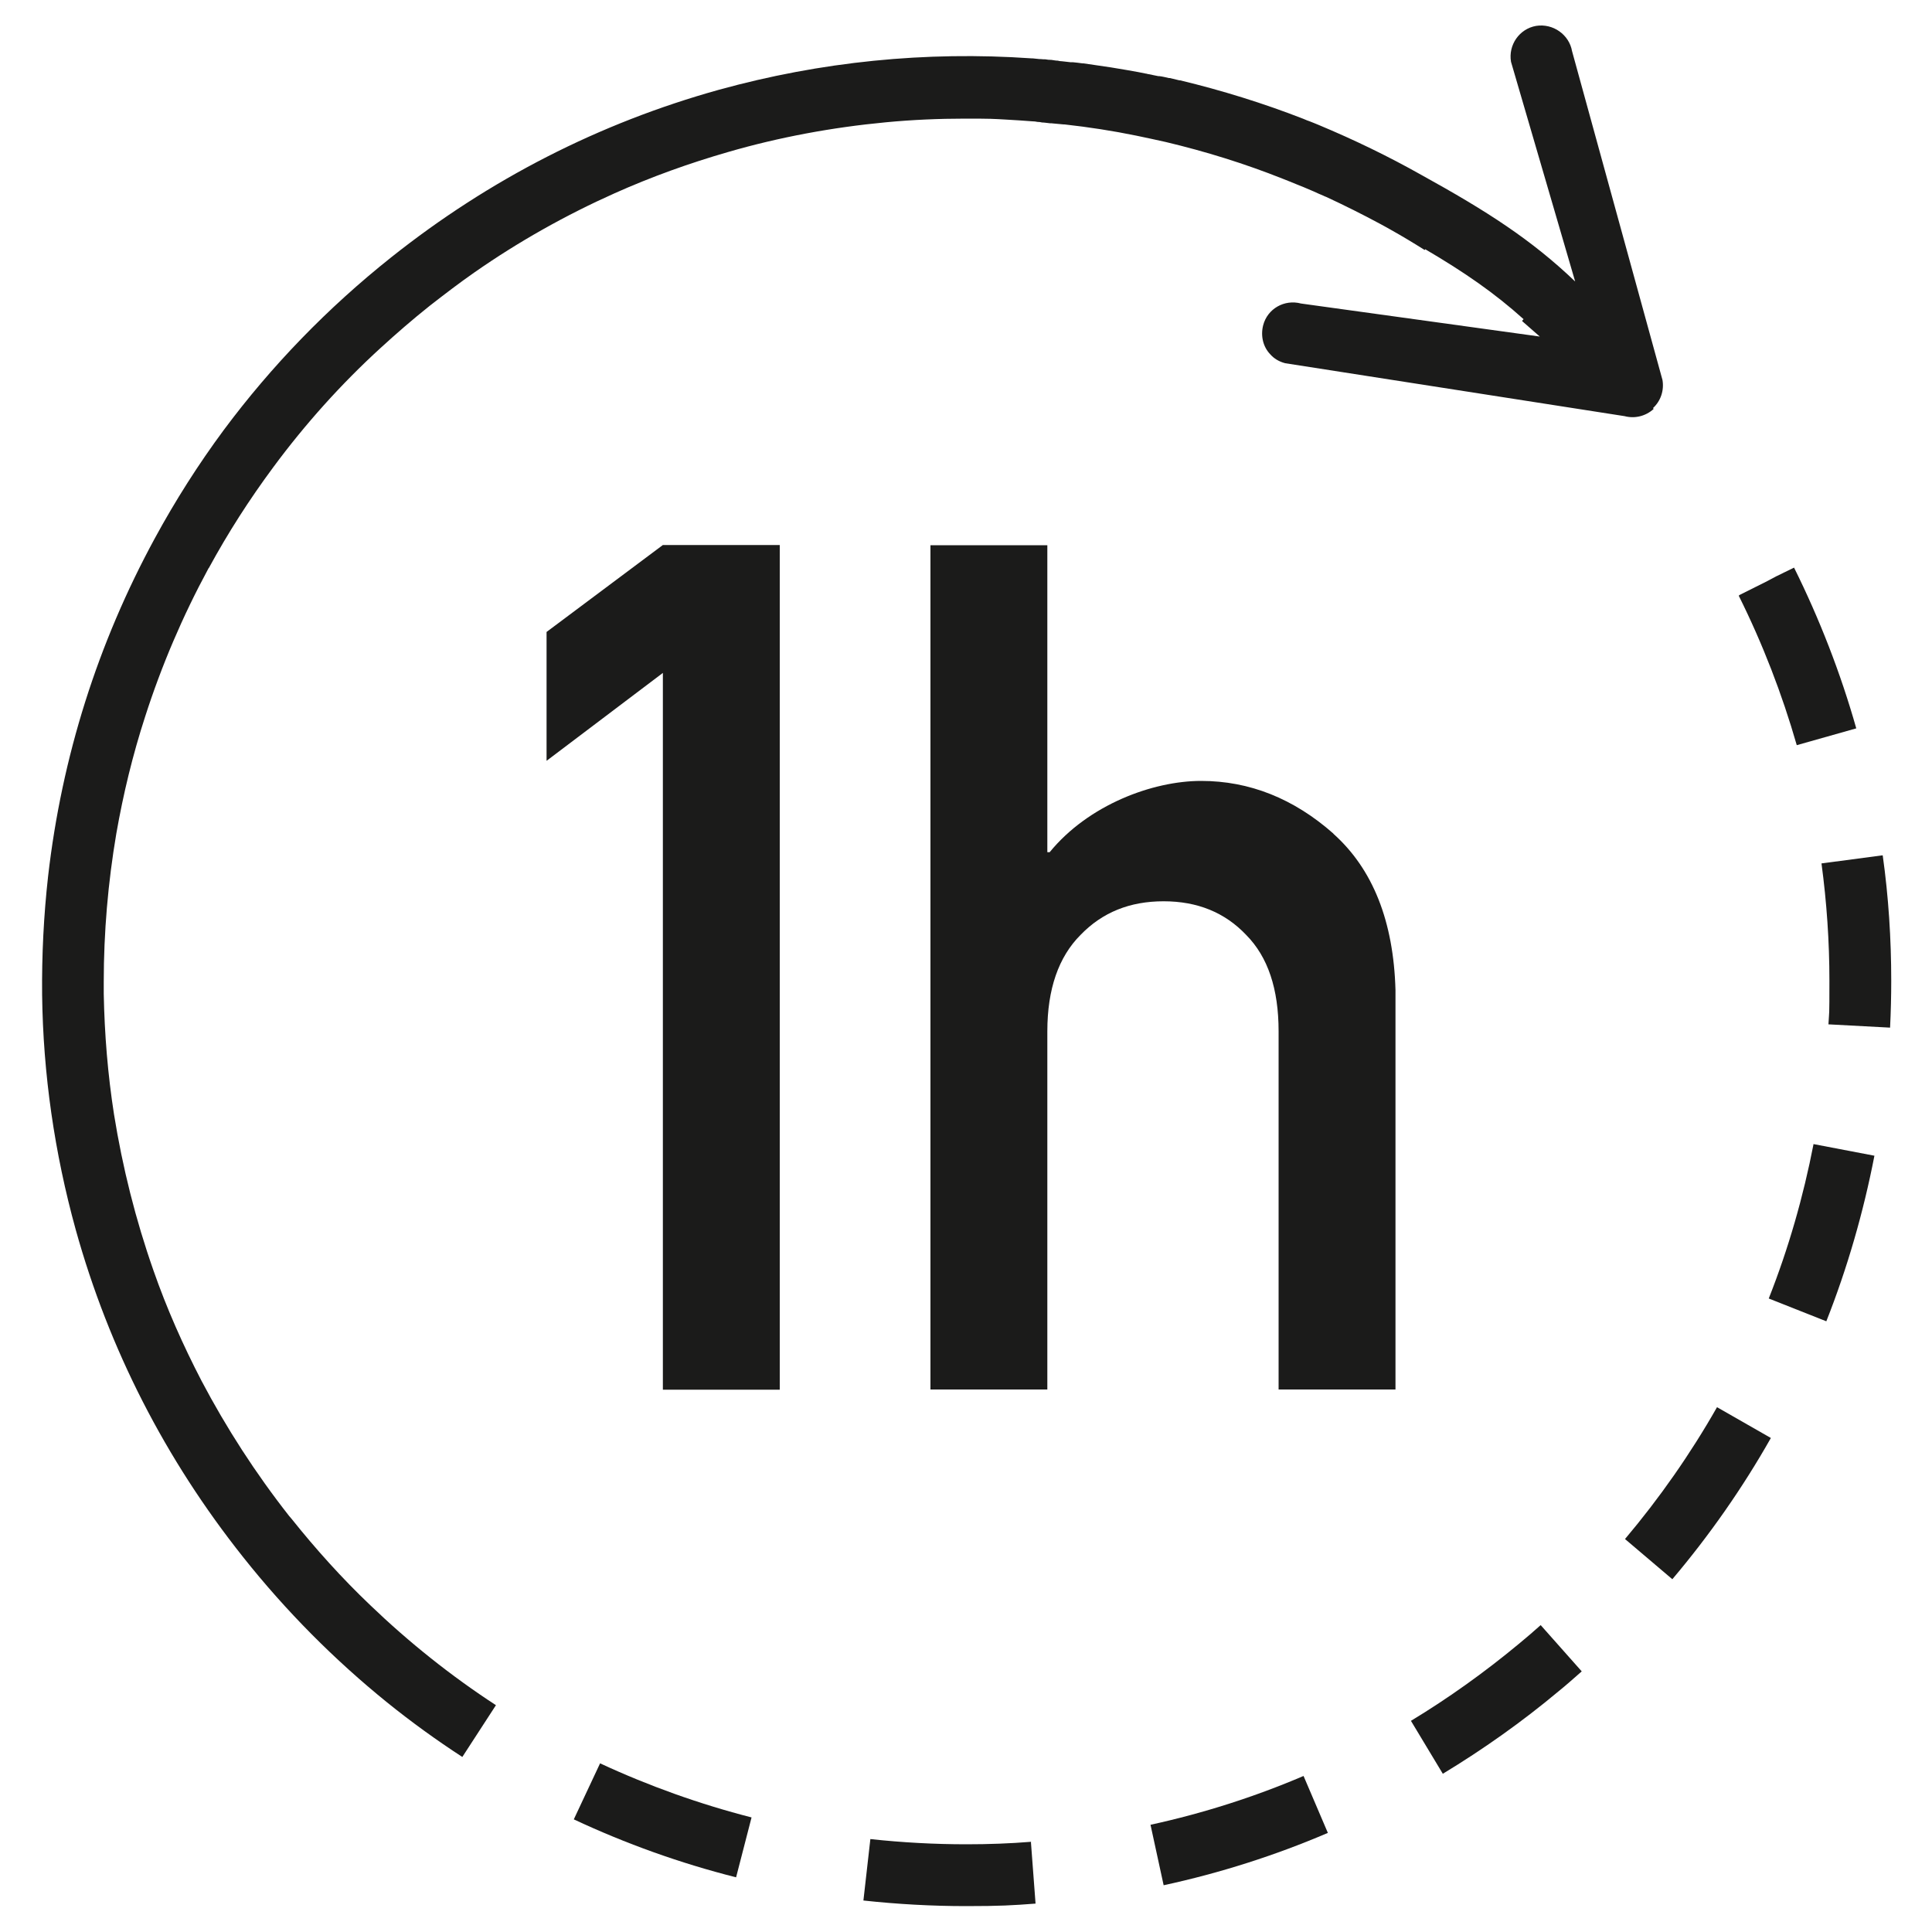 <?xml version="1.0" encoding="UTF-8"?>
<svg xmlns="http://www.w3.org/2000/svg" version="1.1" viewBox="0 0 1000 1000">
  <defs>
    <style>
      .cls-1 {
        fill: #1b1b1a;
      }
    </style>
  </defs>
  <!-- Generator: Adobe Illustrator 28.7.1, SVG Export Plug-In . SVG Version: 1.2.0 Build 142)  -->
  <g>
    <g id="Ebene_1">
      <g id="Ebene_1-2" data-name="Ebene_1">
        <g>
          <path class="cls-1" d="M533.8,953.3c-11,.9-22.3,1.3-33.5,1.3-16.5,0-33.2-.9-49.8-2.7h0l-3.6,31.8h0c17.6,1.9,35.5,2.9,53.2,2.9s24-.4,35.9-1.3h0l-2.4-31.9h.1Z"/>
          <path class="cls-1" d="M797.4,841.2h0c-3.7,3.3-7.4,6.5-11.3,9.7-17.6,14.6-36.3,28-55.8,39.8h0l16.5,27.4h0c20.8-12.6,40.9-26.8,59.8-42.6,4.1-3.3,8.1-6.9,12.1-10.4h0l-21.3-24h0Z"/>
          <path class="cls-1" d="M310.6,912.7h0l-13.6,29h0c26.9,12.6,55.1,22.7,84,30h0l8-31h0c-26.9-6.9-53.2-16.3-78.4-28Z"/>
          <path class="cls-1" d="M900,308.4h0c12.3,24.7,22.4,50.8,30,77.3h0l30.8-8.7h0c-8.1-28.6-19-56.6-32.2-83.2h0l-9.6,4.7,9.5-5h0l-14.6,7.7-13.8,6.9h0v.3h0Z"/>
          <path class="cls-1" d="M674.8,919.2h0c-25.5,10.9-52.2,19.4-79.3,25.3h0l6.8,31.3h0c29.1-6.3,57.7-15.4,85-27.1h0l-12.6-29.5h0Z"/>
          <path class="cls-1" d="M938.7,592.1h0c-5.3,27.3-13,54.2-23.2,80h0l29.8,11.8h0c10.9-27.6,19.2-56.4,24.9-85.7h0l-31.4-6h0Z"/>
          <path class="cls-1" d="M974.5,442.7h0l-31.7,4.2h0c2.7,20.1,4.1,40.4,4.1,60.7s-.1,15-.5,22.6h0l31.9,1.7h0c.4-8.1.6-16.3.6-24.2,0-21.7-1.4-43.5-4.4-64.9h-.1Z"/>
          <path class="cls-1" d="M888.7,728.4h0c-13.7,24.1-29.8,47.1-47.6,68.2h0l24.5,20.8h0c19.2-22.7,36.4-47.3,51-73.1h0l-27.8-15.9h-.1Z"/>
          <path class="cls-1" d="M855.5,211.3c4.1-3.7,5.9-9.2,5-14.6l-46.8-170.2c-1.5-8.6-9.9-14.5-18.6-13.1-8.7,1.5-14.5,9.9-13,18.6l33.2,113.7c-22.7-21.7-45.8-36.5-79.5-55.1-17.2-9.7-35-18.3-53.2-25.9h0c-1.5-.6-3.1-1.3-4.7-1.9-.5-.1-.9-.4-1.4-.5-.6-.3-1.3-.5-1.9-.8h0c-20.8-8.1-42.1-14.7-63.7-19.9h-.4c-1.7-.4-3.3-.8-5-1.2h-.5c-1.7-.4-3.3-.8-5-1h-.5c-1.7-.4-3.3-.6-4.9-1-.5,0-1-.3-1.5-.3-1.3-.3-2.6-.5-4-.8-1.9-.4-3.7-.6-5.6-1h0c-5.6-1-11.4-1.9-17.2-2.7h0c-1.8-.3-3.7-.5-5.5-.8h-.5c-1.7-.3-3.5-.4-5.1-.6h-1.2c-1.4-.1-2.9-.4-4.4-.5-.6,0-1.4-.1-2.1-.3-1.2,0-2.3-.3-3.3-.4-1,0-2.2-.1-3.2-.3-.6,0-1.4,0-2.1-.1-1.5,0-2.9-.3-4.5-.4h-.6c-54.6-3.8-109,1.7-161.8,16.3-61.8,17.2-118.7,46.3-169.4,86.6-33.1,26.3-62.1,56.3-86.8,89.5h0c-13.1,17.7-25,36.4-35.6,55.9-29.6,54.4-48.2,113.2-55.3,175-2.3,20.5-3.3,41-3.1,61.4h0c.5,41,6.4,81.8,17.4,121.6,17.2,61.8,46.3,118.7,86.6,169.4,22.3,28.1,47.3,53.2,74.6,75.3h0c12.4,10,25.5,19.5,38.9,28.2h0l17.4-26.8h0c-23.2-15.1-45.1-32.6-65.1-51.8h0c-14.5-13.8-28.1-28.9-40.8-44.8-.4-.5-.8-.9-1.2-1.4h0c-17.2-21.9-32.4-45.4-45.3-69.9h0c-9.6-18.5-18-37.4-24.9-57.2h0c-9.2-26.2-16-53.3-20.4-80.8h0c-3.2-20.5-4.9-41.3-5.3-62.2h0v-6.3c0-25.6,2.2-51.4,6.5-76.7h0c3.6-20.6,8.5-40.8,14.9-60.5h0c8.5-26.5,19.5-52.2,32.7-76.6h0c0-.1.1-.3.3-.4,9.9-18.2,21-35.5,33.3-52.1h0c16.4-22.2,35.1-43.1,55.7-61.9h0c8.1-7.4,16.5-14.7,25.3-21.7,7.7-6,15.4-11.9,23.3-17.4h0c22.8-15.9,47.2-29.6,72.5-40.9h0c19-8.5,38.5-15.5,58.6-21.3h0c26.5-7.7,54.1-12.8,81.7-15.4h0c13.6-1.3,27.3-1.9,41-1.9s14.2.1,21.3.5h0c4.5.3,9.1.5,13.6.9.9,0,1.7.1,2.6.3.8,0,1.7.1,2.4.3,1.3,0,2.7.3,4,.4.5,0,1.2,0,1.7.1,1.8.1,3.6.4,5.4.5h.5c12.6,1.4,24.9,3.3,37.1,5.8,5.1,1,10.1,2.2,15.3,3.3h0c20.6,4.9,40.9,11.2,60.5,19,2.4.9,4.7,1.9,7.2,2.9,1.2.5,2.3.9,3.5,1.4,1.8.8,3.6,1.5,5.4,2.3,1.7.8,3.3,1.5,5,2.2.5.3.9.4,1.4.6,9.5,4.4,18.7,9,28,14,1.9,1,3.8,2.1,5.6,3.1,5.9,3.3,11.7,6.8,17.4,10.4h0l.3-.4c20.1,11.8,35.8,22.6,50.9,36.2l-.8.9h.1c0,.1.1.3.3.4h0c2.9,2.6,5.9,5.1,8.8,7.7l-123.6-17.1c-8.6-2.3-17.4,2.7-19.6,11.3-1.4,5.5,0,11.2,3.7,15,1.9,2.2,4.6,3.8,7.7,4.6l175.7,27.4c5.3,1.4,10.9,0,15-3.7l-.3-.6Z"/>
          <polygon class="cls-1" points="282.9 327.1 282.9 393.8 343.1 348.3 343.1 719.3 403.6 719.3 403.6 282.1 343.1 282.1 282.9 327.1"/>
          <path class="cls-1" d="M690.2,431.5c-20.6-18.2-43.5-27.3-68.5-27.3s-58.3,12.3-78.4,36.9h-1.2v-158.9h-60.5v437h60.5v-185.4c0-21.8,5.8-38.5,17.2-49.9,11.3-11.7,25.5-17.4,43-17.4s31.7,5.8,42.7,17.4c11.3,11.4,16.8,28,16.8,49.9v185.4h60.5v-206.8c-1-35.5-11.7-62.6-32.2-80.9Z"/>
        </g>
      </g>
    </g>
  </g>
</svg>